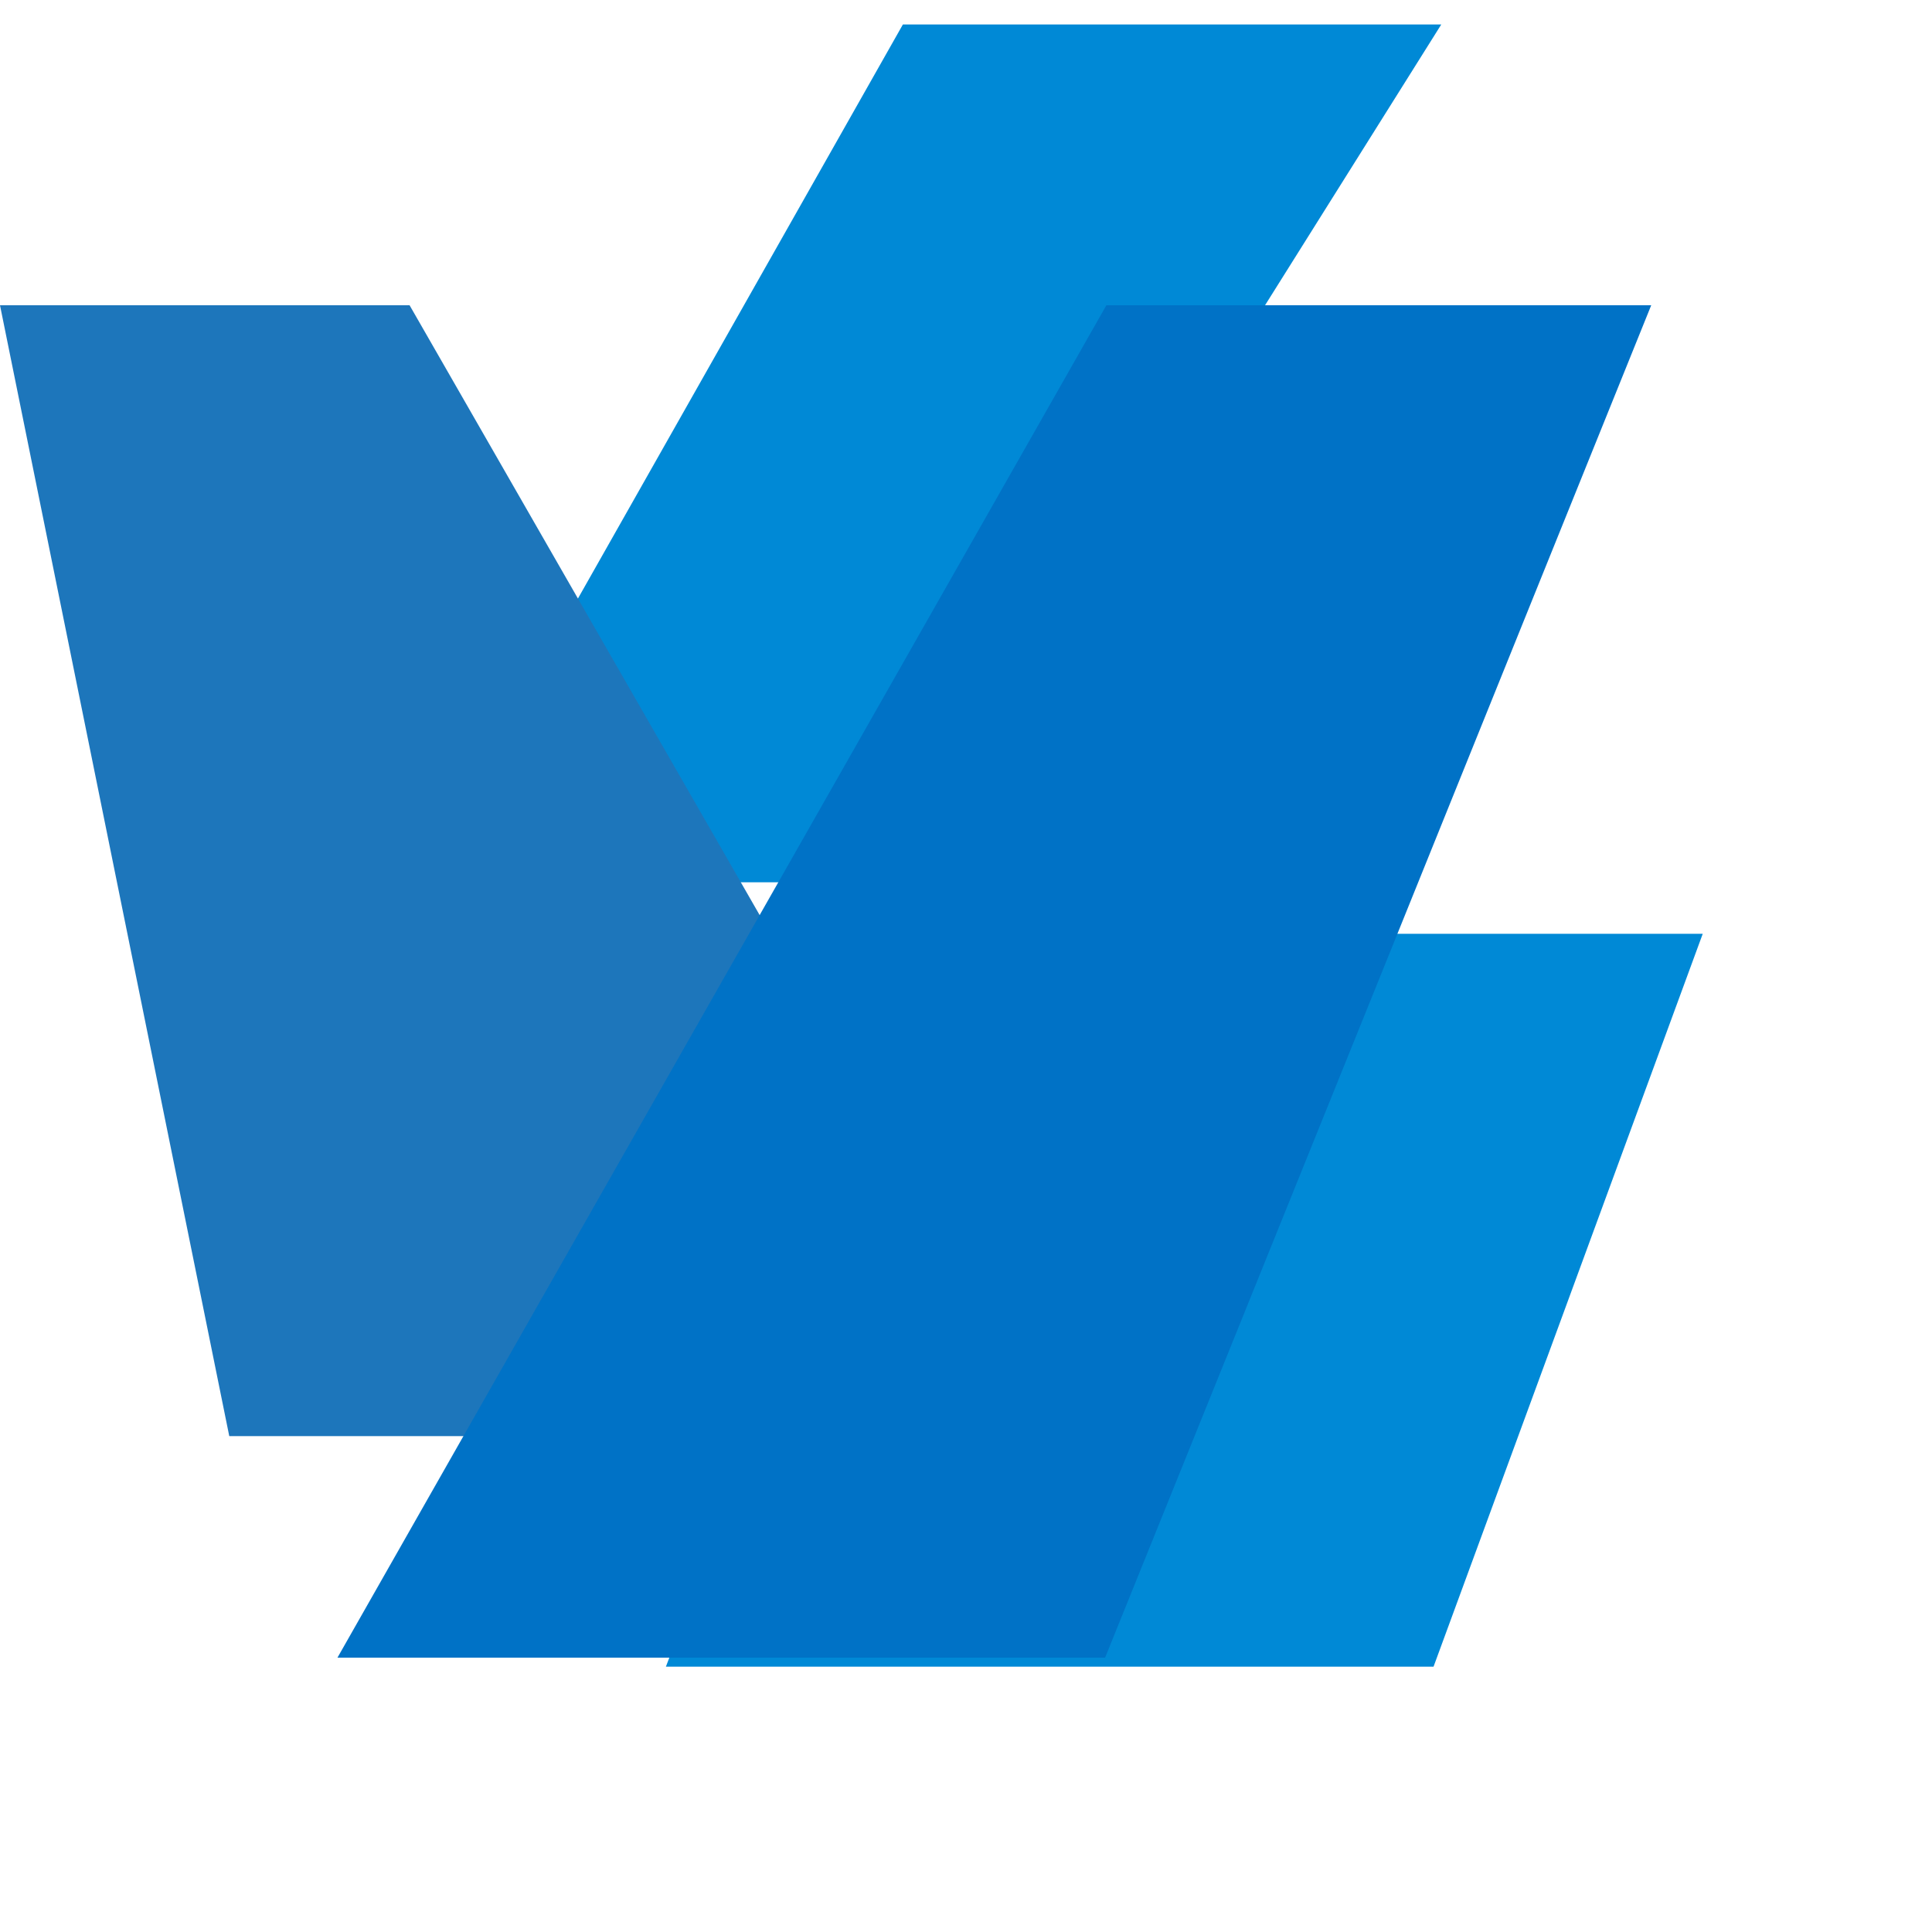 <svg xmlns="http://www.w3.org/2000/svg" viewBox="0 0 150 150">
  <path d="M32.4 68.5l37.7-66.6h41.8L70.1 68.5H32.4z" fill="#0089D6"/>
  <path d="M73.3 72.5l-21.6 56.9h59.6L132.2 72.5H73.3z" fill="#0089D6"/>
  <path d="M17.8 111.5L0 23.7h31.8l50.4 87.8H17.8z" fill="#1D76BB"/>
  <path d="M128.2 23.7H85.9l-59.7 105h59.6l42.4-105z" fill="#0072C6"/>
</svg>
